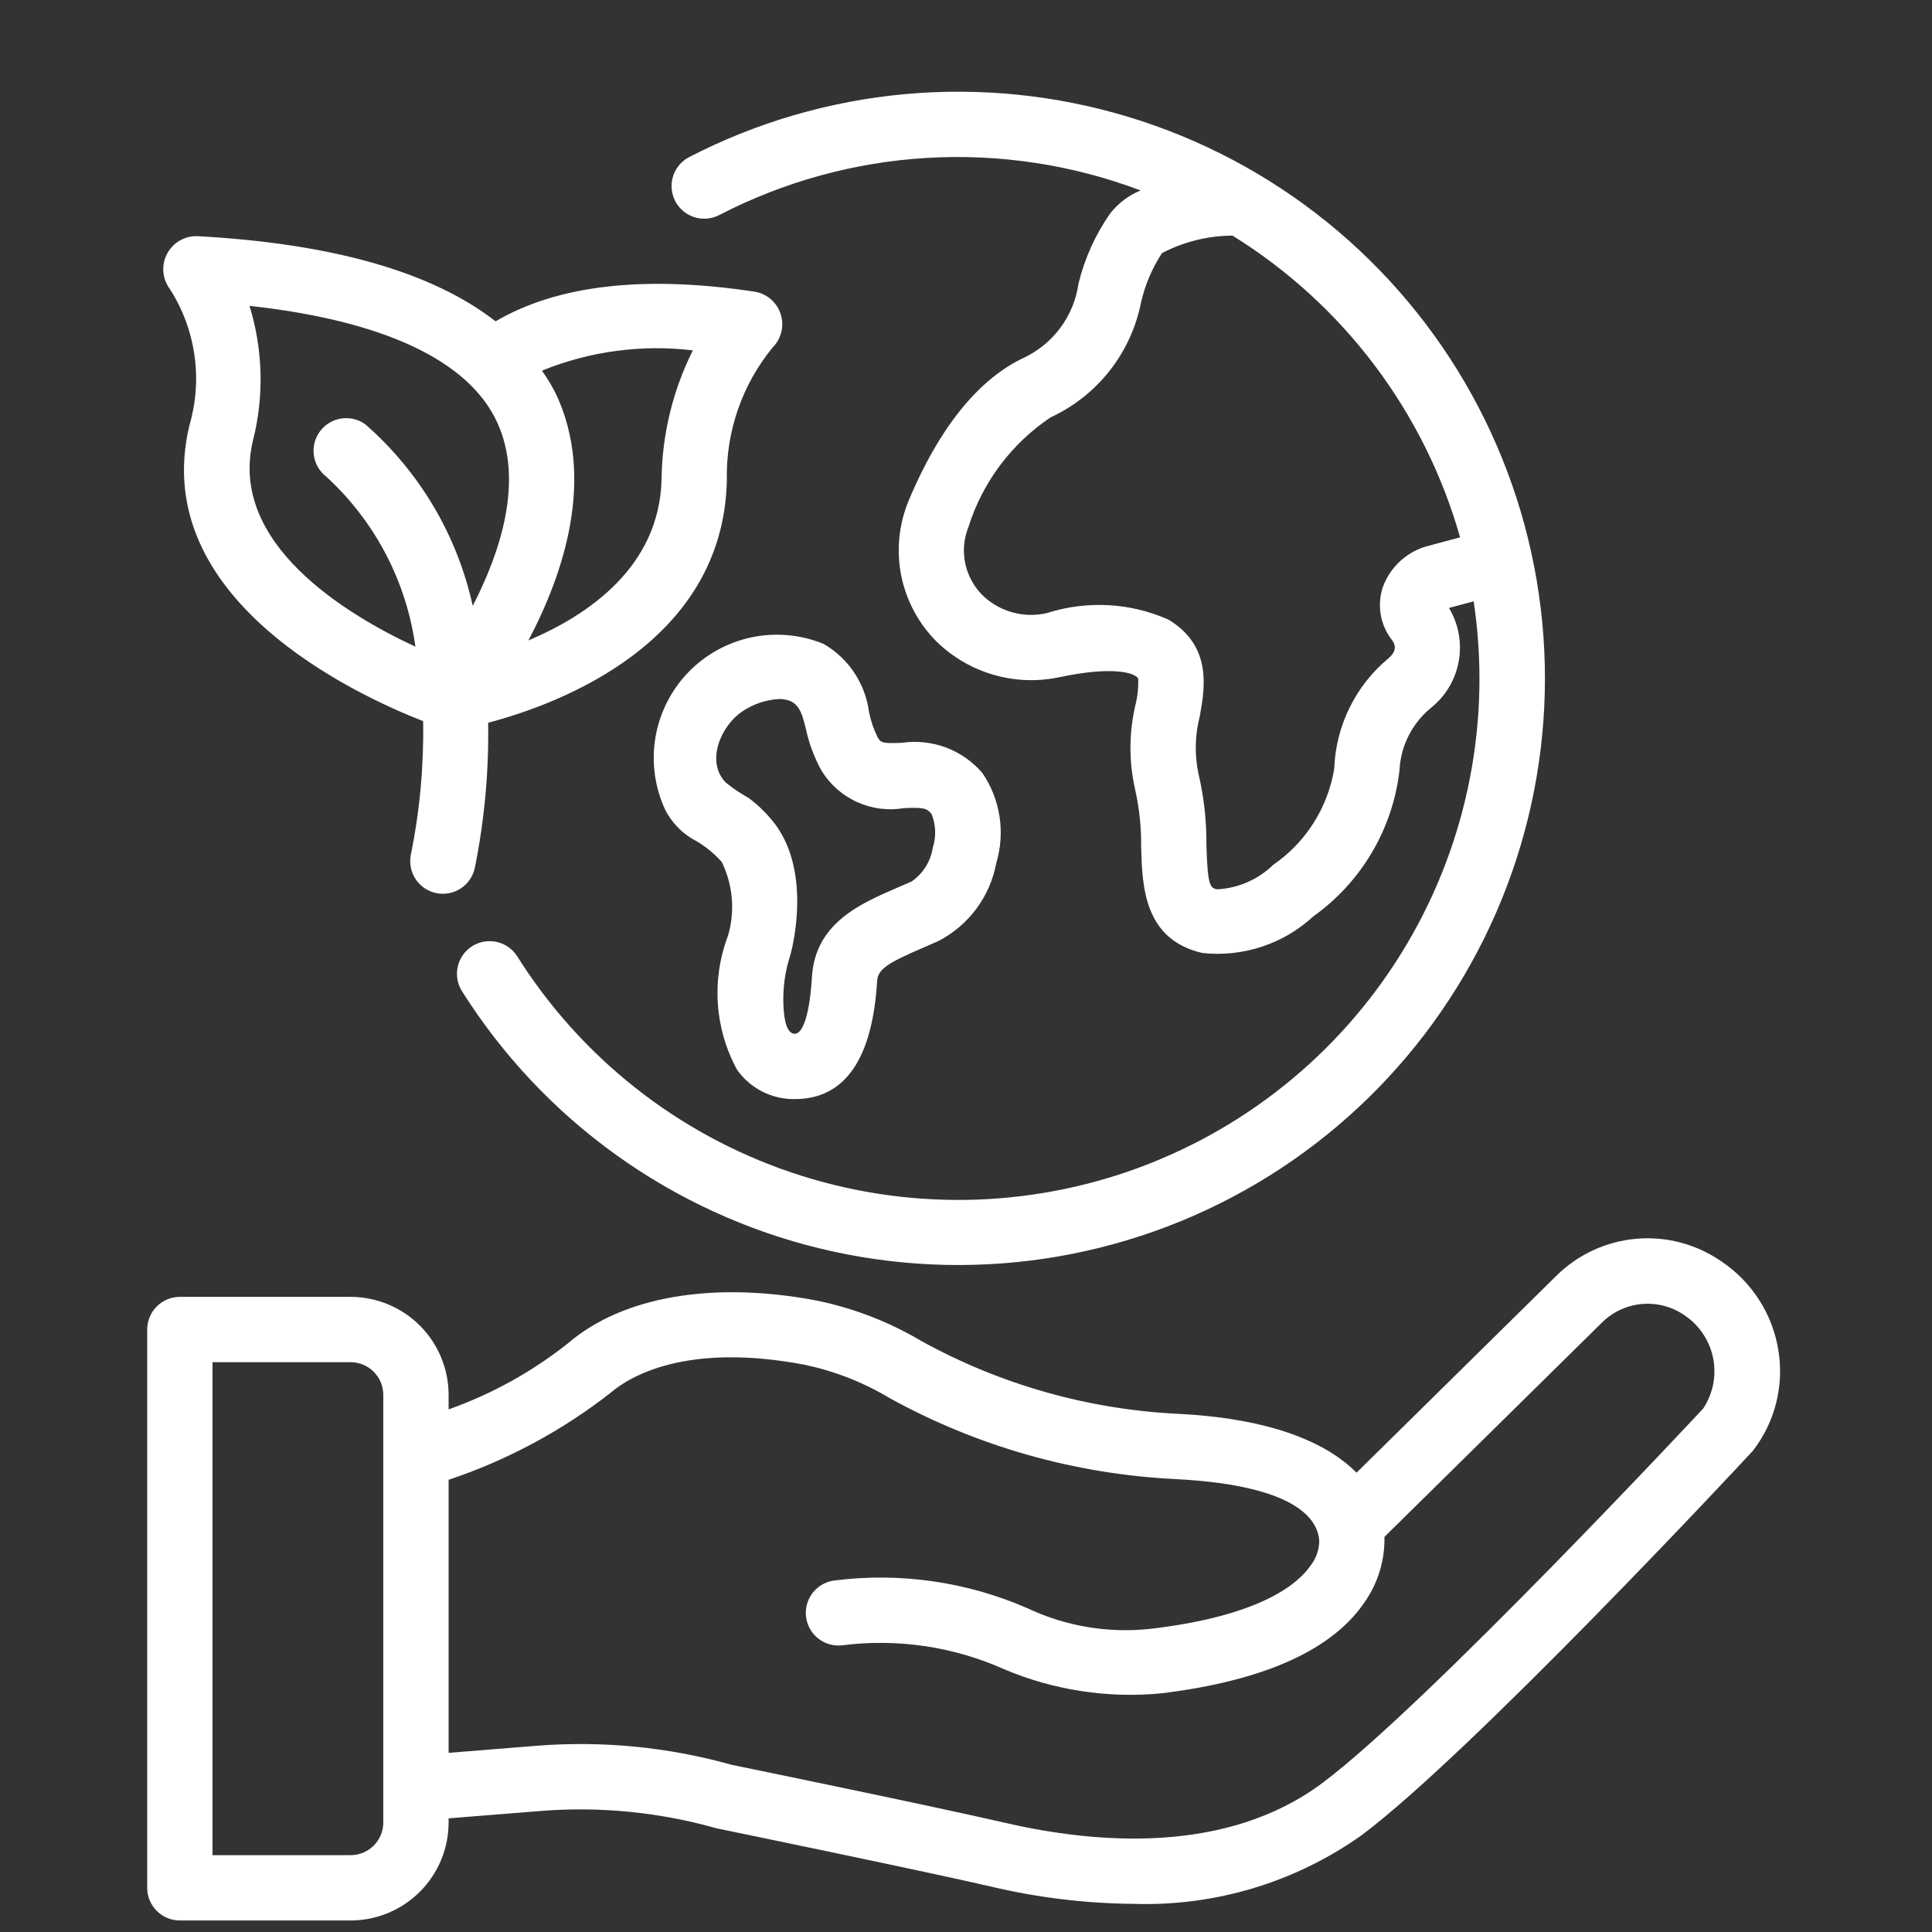 <svg xmlns="http://www.w3.org/2000/svg" xmlns:xlink="http://www.w3.org/1999/xlink" width="866" zoomAndPan="magnify" viewBox="0 0 649.5 649.5" height="866" preserveAspectRatio="xMidYMid meet" version="1.0"><rect x="0" y="0" width="649.5" height="649.5" fill="#333333" stroke="none"/><defs><clipPath id="8ba03b434c"><path d="M 49.484 30 L 599 30 L 599 646 L 49.484 646 Z M 49.484 30 " clip-rule="nonzero"/></clipPath></defs><g clip-path="url(#8ba03b434c)"><path fill="#ffffff" d="M 241.773 72.309 C 247.188 69.504 252.73 66.992 258.406 64.77 C 264.082 62.547 269.859 60.629 275.738 59.012 C 281.613 57.395 287.562 56.094 293.574 55.102 C 299.59 54.109 305.641 53.438 311.727 53.082 C 317.809 52.727 323.898 52.688 329.984 52.973 C 336.074 53.254 342.133 53.855 348.16 54.777 C 354.184 55.695 360.145 56.93 366.043 58.473 C 371.938 60.02 377.738 61.867 383.441 64.023 C 379.383 65.715 375.984 68.281 373.242 71.711 C 368.234 78.902 364.684 86.75 362.586 95.258 C 362.395 96.621 362.121 97.965 361.758 99.293 C 361.398 100.625 360.957 101.922 360.434 103.195 C 359.906 104.469 359.305 105.703 358.625 106.902 C 357.941 108.098 357.191 109.246 356.363 110.348 C 355.539 111.449 354.645 112.492 353.688 113.48 C 352.73 114.473 351.715 115.395 350.637 116.254 C 349.562 117.117 348.438 117.906 347.266 118.625 C 346.09 119.34 344.875 119.984 343.621 120.547 C 324.504 129.82 312.195 151.965 305.234 168.906 C 304.445 170.875 303.809 172.887 303.316 174.949 C 302.824 177.012 302.488 179.098 302.301 181.211 C 302.117 183.32 302.086 185.438 302.211 187.551 C 302.336 189.668 302.613 191.762 303.047 193.84 C 303.477 195.914 304.059 197.945 304.789 199.938 C 305.52 201.926 306.391 203.852 307.406 205.715 C 308.418 207.574 309.559 209.355 310.836 211.047 C 312.109 212.742 313.496 214.336 315.004 215.824 C 316.352 217.129 317.77 218.344 319.266 219.473 C 320.762 220.598 322.316 221.629 323.941 222.566 C 325.562 223.5 327.234 224.332 328.961 225.062 C 330.684 225.789 332.449 226.41 334.25 226.922 C 336.051 227.434 337.875 227.832 339.727 228.117 C 341.578 228.402 343.438 228.574 345.309 228.633 C 347.18 228.688 349.051 228.629 350.914 228.457 C 352.777 228.281 354.625 227.992 356.453 227.594 C 374.695 223.797 380.516 226.531 381.492 227.113 C 381.922 227.34 382.297 227.629 382.621 227.988 C 382.762 231 382.465 233.969 381.734 236.891 C 380.613 241.617 380.047 246.406 380.035 251.262 C 380.02 256.117 380.562 260.91 381.656 265.641 C 383.047 271.883 383.699 278.203 383.625 284.598 C 383.98 297.793 384.473 315.871 404.254 320.383 C 407.617 320.742 410.98 320.746 414.348 320.387 C 417.711 320.027 421 319.32 424.215 318.258 C 427.43 317.195 430.492 315.805 433.41 314.09 C 436.324 312.371 439.027 310.363 441.516 308.07 C 443.508 306.648 445.418 305.125 447.254 303.504 C 449.086 301.883 450.828 300.168 452.484 298.363 C 454.137 296.559 455.691 294.676 457.148 292.707 C 458.605 290.742 459.957 288.703 461.203 286.594 C 462.445 284.488 463.578 282.32 464.594 280.094 C 465.609 277.867 466.508 275.594 467.289 273.273 C 468.07 270.953 468.727 268.598 469.258 266.207 C 469.793 263.82 470.199 261.41 470.484 258.977 C 470.578 256.918 470.891 254.895 471.422 252.902 C 471.953 250.91 472.688 249 473.629 247.164 C 474.566 245.332 475.691 243.617 477 242.023 C 478.305 240.43 479.766 238.992 481.379 237.715 C 481.973 237.223 482.543 236.711 483.09 236.168 C 483.633 235.629 484.156 235.066 484.652 234.48 C 485.148 233.895 485.617 233.289 486.062 232.66 C 486.504 232.031 486.918 231.387 487.305 230.723 C 487.688 230.059 488.043 229.375 488.367 228.68 C 488.691 227.984 488.984 227.277 489.25 226.555 C 489.512 225.832 489.738 225.098 489.938 224.355 C 490.133 223.613 490.297 222.863 490.426 222.109 C 490.559 221.352 490.652 220.59 490.719 219.824 C 490.781 219.059 490.809 218.293 490.805 217.523 C 490.797 216.758 490.758 215.988 490.684 215.227 C 490.613 214.461 490.504 213.699 490.363 212.945 C 490.223 212.191 490.051 211.441 489.844 210.703 C 489.637 209.965 489.395 209.234 489.125 208.516 C 488.852 207.797 488.551 207.094 488.215 206.402 C 487.879 205.711 487.516 205.035 487.121 204.375 L 495.418 202.152 C 495.785 204.617 496.105 207.086 496.367 209.562 C 496.633 212.039 496.848 214.52 497.004 217.004 C 497.164 219.492 497.27 221.977 497.324 224.469 C 497.375 226.957 497.375 229.449 497.324 231.938 C 497.27 234.43 497.164 236.918 497.004 239.402 C 496.844 241.887 496.633 244.367 496.367 246.844 C 496.102 249.32 495.785 251.793 495.414 254.254 C 495.043 256.719 494.621 259.172 494.145 261.617 C 493.668 264.062 493.141 266.496 492.562 268.918 C 491.984 271.34 491.355 273.75 490.672 276.145 C 489.992 278.539 489.258 280.918 488.477 283.285 C 487.691 285.648 486.859 287.996 485.977 290.324 C 485.094 292.652 484.16 294.961 483.18 297.25 C 482.195 299.539 481.168 301.805 480.086 304.051 C 479.008 306.297 477.883 308.516 476.711 310.715 C 475.539 312.91 474.316 315.082 473.051 317.227 C 471.785 319.371 470.477 321.488 469.121 323.578 C 467.762 325.668 466.363 327.727 464.918 329.758 C 463.477 331.785 461.988 333.785 460.461 335.75 C 458.93 337.715 457.359 339.648 455.75 341.547 C 454.137 343.445 452.488 345.312 450.797 347.141 C 449.105 348.969 447.375 350.758 445.609 352.516 C 443.84 354.27 442.039 355.984 440.195 357.664 C 438.355 359.344 436.48 360.98 434.57 362.578 C 432.66 364.176 430.715 365.73 428.738 367.246 C 426.762 368.762 424.754 370.234 422.715 371.664 C 420.676 373.094 418.605 374.48 416.508 375.82 C 414.41 377.16 412.281 378.457 410.129 379.707 C 407.973 380.957 405.793 382.164 403.59 383.32 C 401.383 384.477 399.156 385.586 396.902 386.648 C 394.648 387.711 392.375 388.727 390.078 389.691 C 387.785 390.656 385.469 391.574 383.133 392.441 C 380.797 393.309 378.445 394.125 376.078 394.891 C 373.707 395.656 371.32 396.371 368.922 397.035 C 366.52 397.703 364.109 398.316 361.68 398.875 C 359.254 399.438 356.816 399.949 354.367 400.406 C 351.922 400.863 349.465 401.27 347 401.621 C 344.531 401.977 342.062 402.277 339.582 402.523 C 337.105 402.77 334.621 402.965 332.137 403.109 C 329.648 403.25 327.16 403.34 324.672 403.375 C 322.18 403.41 319.691 403.391 317.199 403.32 C 314.711 403.25 312.223 403.129 309.738 402.949 C 307.254 402.773 304.773 402.543 302.301 402.262 C 299.824 401.98 297.359 401.645 294.898 401.258 C 292.438 400.871 289.988 400.43 287.547 399.938 C 285.105 399.445 282.676 398.902 280.254 398.305 C 277.836 397.711 275.434 397.062 273.043 396.363 C 270.652 395.668 268.277 394.918 265.918 394.117 C 263.559 393.32 261.219 392.469 258.895 391.57 C 256.574 390.672 254.27 389.723 251.988 388.723 C 249.707 387.727 247.445 386.68 245.207 385.586 C 242.973 384.492 240.758 383.352 238.57 382.164 C 236.379 380.977 234.219 379.742 232.082 378.461 C 229.945 377.18 227.836 375.855 225.758 374.484 C 223.68 373.113 221.629 371.699 219.609 370.242 C 217.59 368.781 215.602 367.281 213.648 365.738 C 211.691 364.195 209.77 362.613 207.883 360.988 C 205.996 359.363 204.141 357.699 202.324 355.996 C 200.508 354.293 198.73 352.551 196.984 350.773 C 195.242 348.992 193.539 347.176 191.875 345.324 C 190.211 343.473 188.586 341.586 187 339.664 C 185.414 337.742 183.871 335.789 182.371 333.801 C 180.871 331.812 179.41 329.793 177.996 327.746 C 176.582 325.695 175.211 323.617 173.883 321.508 C 173.5 320.898 173.059 320.332 172.562 319.809 C 172.066 319.289 171.523 318.816 170.934 318.402 C 170.344 317.984 169.723 317.633 169.062 317.34 C 168.406 317.047 167.723 316.82 167.02 316.66 C 166.316 316.5 165.605 316.41 164.887 316.395 C 164.164 316.375 163.449 316.426 162.738 316.547 C 162.027 316.672 161.336 316.859 160.664 317.117 C 159.992 317.379 159.348 317.699 158.738 318.082 C 158.129 318.469 157.562 318.91 157.039 319.406 C 156.52 319.902 156.047 320.445 155.633 321.031 C 155.215 321.621 154.863 322.246 154.57 322.902 C 154.277 323.562 154.051 324.242 153.891 324.945 C 153.73 325.648 153.641 326.359 153.625 327.082 C 153.605 327.801 153.656 328.52 153.777 329.227 C 153.902 329.938 154.09 330.629 154.348 331.305 C 154.609 331.977 154.93 332.617 155.312 333.227 C 157.004 335.906 158.758 338.547 160.574 341.141 C 162.391 343.738 164.27 346.289 166.211 348.797 C 168.148 351.301 170.148 353.758 172.207 356.168 C 174.266 358.578 176.383 360.934 178.555 363.242 C 180.727 365.551 182.953 367.805 185.234 370.004 C 187.516 372.203 189.848 374.348 192.23 376.434 C 194.613 378.52 197.047 380.551 199.531 382.52 C 202.012 384.492 204.539 386.398 207.113 388.25 C 209.688 390.098 212.305 391.883 214.965 393.605 C 217.625 395.328 220.324 396.984 223.062 398.574 C 225.805 400.168 228.582 401.691 231.395 403.152 C 234.207 404.609 237.055 406 239.934 407.32 C 242.816 408.641 245.727 409.891 248.668 411.074 C 251.605 412.254 254.574 413.363 257.57 414.402 C 260.562 415.438 263.582 416.402 266.621 417.297 C 269.66 418.188 272.723 419.008 275.801 419.75 C 278.883 420.496 281.977 421.168 285.09 421.762 C 288.203 422.355 291.328 422.879 294.465 423.32 C 297.602 423.766 300.75 424.137 303.906 424.43 C 307.059 424.723 310.219 424.941 313.387 425.082 C 316.551 425.223 319.719 425.285 322.887 425.273 C 326.059 425.262 329.223 425.176 332.387 425.008 C 335.555 424.844 338.711 424.605 341.863 424.289 C 345.02 423.973 348.16 423.578 351.297 423.109 C 354.43 422.641 357.551 422.098 360.66 421.48 C 363.766 420.859 366.855 420.168 369.934 419.398 C 373.008 418.633 376.059 417.793 379.094 416.875 C 382.129 415.961 385.137 414.973 388.125 413.914 C 391.109 412.855 394.07 411.723 397.004 410.52 C 399.934 409.316 402.836 408.047 405.707 406.703 C 408.574 405.359 411.414 403.949 414.215 402.469 C 417.016 400.992 419.781 399.445 422.512 397.832 C 425.238 396.219 427.926 394.543 430.574 392.801 C 433.219 391.059 435.824 389.254 438.383 387.387 C 440.945 385.52 443.457 383.59 445.926 381.602 C 448.391 379.613 450.809 377.566 453.18 375.461 C 455.547 373.355 457.863 371.195 460.129 368.977 C 462.391 366.762 464.602 364.492 466.758 362.168 C 468.91 359.844 471.008 357.469 473.051 355.047 C 475.09 352.621 477.07 350.148 478.992 347.629 C 480.914 345.109 482.773 342.543 484.57 339.934 C 486.367 337.324 488.102 334.676 489.77 331.98 C 491.441 329.289 493.047 326.555 494.582 323.785 C 496.121 321.016 497.594 318.207 498.996 315.367 C 500.398 312.527 501.73 309.652 502.996 306.746 C 504.262 303.84 505.453 300.906 506.578 297.941 C 507.699 294.98 508.75 291.992 509.73 288.977 C 510.711 285.965 511.613 282.93 512.449 279.871 C 513.281 276.812 514.039 273.738 514.723 270.645 C 515.406 267.551 516.016 264.441 516.551 261.316 C 517.086 258.191 517.543 255.059 517.93 251.914 C 518.312 248.77 518.617 245.613 518.852 242.453 C 519.082 239.293 519.238 236.129 519.316 232.961 C 519.395 229.793 519.398 226.625 519.324 223.457 C 519.25 220.289 519.098 217.125 518.871 213.965 C 518.645 210.805 518.344 207.652 517.965 204.504 C 517.586 201.359 517.133 198.223 516.605 195.098 C 516.074 191.973 515.469 188.863 514.789 185.77 C 514.113 182.676 513.359 179.598 512.531 176.539 C 511.703 173.48 510.801 170.441 509.828 167.426 C 508.855 164.41 507.809 161.422 506.688 158.457 C 505.57 155.492 504.383 152.555 503.121 149.648 C 501.863 146.738 500.535 143.863 499.137 141.02 C 497.738 138.176 496.27 135.367 494.738 132.594 C 493.203 129.82 491.602 127.086 489.938 124.391 C 488.273 121.695 486.543 119.043 484.75 116.43 C 482.957 113.816 481.102 111.25 479.184 108.727 C 477.266 106.203 475.289 103.727 473.254 101.301 C 471.215 98.871 469.121 96.496 466.973 94.168 C 464.82 91.84 462.613 89.566 460.352 87.348 C 458.094 85.125 455.777 82.961 453.414 80.852 C 451.051 78.742 448.633 76.691 446.172 74.699 C 443.707 72.707 441.195 70.773 438.641 68.902 C 436.082 67.031 433.48 65.223 430.836 63.477 C 428.191 61.73 425.508 60.051 422.781 58.434 C 420.059 56.816 417.293 55.266 414.496 53.781 C 411.695 52.297 408.859 50.883 405.992 49.535 C 403.125 48.188 400.223 46.91 397.293 45.703 C 394.363 44.496 391.406 43.359 388.422 42.297 C 385.438 41.23 382.43 40.238 379.398 39.32 C 376.363 38.398 373.312 37.551 370.238 36.781 C 367.164 36.008 364.074 35.309 360.969 34.688 C 357.863 34.062 354.742 33.512 351.609 33.039 C 348.477 32.566 345.332 32.168 342.18 31.848 C 339.027 31.527 335.867 31.281 332.703 31.109 C 329.539 30.941 326.375 30.848 323.203 30.832 C 320.035 30.812 316.867 30.875 313.703 31.008 C 310.535 31.145 307.375 31.355 304.219 31.645 C 301.062 31.934 297.918 32.297 294.777 32.738 C 291.641 33.176 288.516 33.691 285.402 34.281 C 282.289 34.875 279.191 35.539 276.109 36.277 C 273.027 37.02 269.965 37.832 266.926 38.719 C 263.883 39.605 260.863 40.566 257.867 41.598 C 254.871 42.633 251.902 43.738 248.961 44.914 C 246.016 46.09 243.105 47.336 240.223 48.652 C 237.34 49.969 234.492 51.352 231.676 52.809 C 231.035 53.141 230.438 53.531 229.875 53.98 C 229.312 54.434 228.801 54.934 228.336 55.484 C 227.875 56.035 227.469 56.625 227.121 57.258 C 226.777 57.887 226.492 58.547 226.277 59.234 C 226.059 59.922 225.91 60.621 225.832 61.336 C 225.754 62.051 225.742 62.77 225.805 63.488 C 225.867 64.203 225.996 64.91 226.199 65.602 C 226.398 66.293 226.664 66.957 226.996 67.598 C 227.324 68.234 227.715 68.836 228.164 69.398 C 228.613 69.961 229.113 70.477 229.664 70.941 C 230.215 71.402 230.805 71.809 231.438 72.16 C 232.066 72.508 232.723 72.789 233.41 73.008 C 234.098 73.227 234.797 73.379 235.512 73.457 C 236.227 73.539 236.945 73.551 237.66 73.488 C 238.379 73.43 239.086 73.301 239.777 73.102 C 240.469 72.902 241.133 72.637 241.773 72.309 Z M 490.852 180.645 L 480.449 183.434 C 478.691 183.859 477.008 184.492 475.406 185.336 C 473.805 186.176 472.328 187.195 470.973 188.398 C 469.621 189.602 468.434 190.949 467.414 192.441 C 466.391 193.934 465.566 195.527 464.934 197.227 C 464.418 198.73 464.094 200.277 463.965 201.863 C 463.836 203.449 463.902 205.027 464.168 206.598 C 464.434 208.164 464.891 209.68 465.535 211.133 C 466.18 212.59 466.996 213.941 467.98 215.191 C 469.508 217.215 469.145 219.242 466.895 221.215 C 464.137 223.492 461.645 226.031 459.422 228.84 C 457.203 231.645 455.301 234.652 453.719 237.863 C 452.137 241.07 450.906 244.41 450.035 247.883 C 449.16 251.352 448.66 254.875 448.535 258.453 C 448 261.695 447.148 264.852 445.977 267.922 C 444.805 270.992 443.34 273.914 441.578 276.688 C 439.816 279.461 437.793 282.031 435.516 284.398 C 433.234 286.762 430.738 288.875 428.031 290.738 C 426.77 291.969 425.41 293.07 423.949 294.051 C 422.488 295.035 420.949 295.875 419.336 296.578 C 417.723 297.281 416.059 297.836 414.344 298.238 C 412.629 298.641 410.895 298.887 409.137 298.973 C 406.953 298.477 405.957 298.25 405.57 284 C 405.633 275.891 404.734 267.887 402.875 259.992 C 401.555 253.559 401.711 247.156 403.344 240.797 C 405.035 231.398 407.598 217.191 392.801 208.301 C 389.609 206.883 386.316 205.77 382.918 204.953 C 379.523 204.137 376.078 203.637 372.594 203.445 C 369.105 203.258 365.629 203.387 362.164 203.832 C 358.699 204.277 355.305 205.031 351.977 206.098 C 350.125 206.531 348.246 206.734 346.344 206.711 C 344.441 206.691 342.566 206.441 340.727 205.961 C 338.883 205.484 337.125 204.793 335.453 203.887 C 333.777 202.98 332.238 201.887 330.828 200.605 C 330.051 199.883 329.328 199.109 328.668 198.277 C 328.004 197.445 327.406 196.57 326.875 195.648 C 326.344 194.73 325.887 193.773 325.5 192.785 C 325.113 191.793 324.801 190.781 324.566 189.746 C 324.332 188.707 324.176 187.66 324.102 186.602 C 324.023 185.539 324.027 184.48 324.109 183.422 C 324.191 182.363 324.355 181.316 324.594 180.281 C 324.836 179.246 325.152 178.234 325.543 177.246 C 326.719 173.496 328.203 169.875 329.996 166.375 C 331.789 162.879 333.859 159.559 336.215 156.41 C 338.57 153.266 341.176 150.344 344.027 147.637 C 346.879 144.934 349.938 142.492 353.203 140.305 C 355.141 139.41 357.016 138.406 358.832 137.289 C 360.648 136.172 362.391 134.953 364.062 133.633 C 365.734 132.309 367.324 130.895 368.828 129.383 C 370.336 127.871 371.746 126.281 373.062 124.602 C 374.379 122.926 375.594 121.176 376.703 119.359 C 377.812 117.539 378.812 115.66 379.699 113.719 C 380.59 111.781 381.359 109.797 382.012 107.77 C 382.668 105.738 383.199 103.68 383.609 101.586 C 384.984 95.676 387.324 90.176 390.637 85.086 C 394.297 83.18 398.133 81.727 402.137 80.734 C 406.145 79.738 410.215 79.23 414.34 79.207 C 418.949 82.062 423.414 85.121 427.738 88.391 C 432.062 91.66 436.227 95.121 440.234 98.773 C 444.238 102.426 448.062 106.258 451.715 110.266 C 455.363 114.273 458.82 118.441 462.086 122.77 C 465.348 127.098 468.406 131.566 471.258 136.176 C 474.105 140.785 476.738 145.52 479.152 150.371 C 481.562 155.227 483.746 160.184 485.703 165.238 C 487.656 170.293 489.371 175.43 490.852 180.645 Z M 597.855 453.93 C 597.363 450.887 596.566 447.93 595.461 445.051 C 594.355 442.176 592.965 439.441 591.293 436.855 C 589.617 434.266 587.699 431.879 585.527 429.688 C 583.355 427.5 580.984 425.559 578.41 423.863 C 577.379 423.16 576.32 422.5 575.23 421.887 C 574.145 421.273 573.031 420.711 571.895 420.191 C 570.758 419.676 569.602 419.207 568.426 418.789 C 567.246 418.371 566.055 418.008 564.848 417.691 C 563.637 417.375 562.418 417.113 561.188 416.902 C 559.957 416.695 558.719 416.539 557.473 416.434 C 556.23 416.332 554.98 416.281 553.734 416.285 C 552.484 416.289 551.238 416.344 549.992 416.457 C 548.75 416.566 547.512 416.73 546.285 416.949 C 545.055 417.168 543.836 417.438 542.629 417.758 C 541.422 418.082 540.23 418.453 539.059 418.879 C 537.883 419.305 536.73 419.777 535.594 420.301 C 534.461 420.828 533.352 421.398 532.27 422.02 C 531.184 422.637 530.129 423.301 529.102 424.012 C 528.074 424.723 527.078 425.477 526.117 426.273 C 525.152 427.066 524.227 427.902 523.336 428.777 L 456.047 495.082 C 447.355 486.32 430.156 477.035 396.105 475.305 C 388.586 474.938 381.117 474.152 373.688 472.938 C 366.262 471.727 358.926 470.098 351.684 468.051 C 344.441 466.004 337.34 463.555 330.375 460.703 C 323.41 457.848 316.633 454.609 310.035 450.988 C 299.031 444.441 287.262 439.863 274.727 437.254 C 239.859 430.59 209.336 435.801 190.957 451.582 C 178.801 461.203 165.418 468.613 150.812 473.812 L 150.812 468.918 C 150.809 467.84 150.758 466.766 150.648 465.691 C 150.543 464.617 150.383 463.555 150.172 462.496 C 149.961 461.438 149.699 460.395 149.387 459.363 C 149.07 458.328 148.707 457.316 148.293 456.32 C 147.883 455.324 147.422 454.352 146.91 453.398 C 146.402 452.449 145.848 451.527 145.25 450.629 C 144.648 449.734 144.008 448.867 143.324 448.035 C 142.641 447.199 141.918 446.402 141.152 445.641 C 140.391 444.879 139.594 444.156 138.762 443.469 C 137.926 442.785 137.062 442.145 136.164 441.543 C 135.27 440.945 134.344 440.391 133.395 439.883 C 132.445 439.375 131.469 438.914 130.473 438.5 C 129.477 438.086 128.465 437.723 127.434 437.41 C 126.402 437.094 125.355 436.832 124.297 436.621 C 123.242 436.41 122.176 436.25 121.102 436.145 C 120.031 436.039 118.953 435.984 117.875 435.984 L 60.465 435.984 C 59.742 435.984 59.031 436.055 58.324 436.195 C 57.617 436.336 56.93 436.543 56.262 436.82 C 55.598 437.094 54.965 437.434 54.367 437.832 C 53.766 438.234 53.211 438.688 52.703 439.199 C 52.191 439.707 51.738 440.262 51.336 440.863 C 50.938 441.461 50.598 442.094 50.32 442.762 C 50.047 443.426 49.836 444.113 49.695 444.82 C 49.555 445.527 49.484 446.242 49.484 446.961 L 49.484 634.645 C 49.484 635.367 49.555 636.078 49.695 636.785 C 49.836 637.492 50.047 638.18 50.32 638.848 C 50.598 639.512 50.938 640.145 51.336 640.746 C 51.738 641.344 52.191 641.898 52.703 642.406 C 53.211 642.918 53.766 643.371 54.367 643.773 C 54.965 644.172 55.598 644.512 56.262 644.789 C 56.93 645.062 57.617 645.273 58.324 645.414 C 59.031 645.555 59.742 645.625 60.465 645.625 L 117.875 645.625 C 118.953 645.621 120.031 645.566 121.102 645.461 C 122.176 645.355 123.242 645.195 124.301 644.984 C 125.355 644.773 126.402 644.512 127.434 644.195 C 128.465 643.883 129.477 643.52 130.473 643.105 C 131.469 642.695 132.445 642.234 133.395 641.723 C 134.344 641.215 135.27 640.66 136.164 640.062 C 137.062 639.461 137.926 638.82 138.762 638.137 C 139.594 637.453 140.391 636.73 141.156 635.965 C 141.918 635.203 142.641 634.406 143.324 633.574 C 144.008 632.738 144.648 631.875 145.25 630.977 C 145.848 630.082 146.402 629.156 146.91 628.207 C 147.422 627.258 147.883 626.281 148.293 625.285 C 148.707 624.289 149.07 623.277 149.387 622.246 C 149.699 621.215 149.961 620.168 150.172 619.109 C 150.383 618.055 150.543 616.988 150.648 615.914 C 150.758 614.844 150.809 613.766 150.812 612.688 L 150.812 611.293 L 181.805 608.809 C 191.742 608.02 201.672 608.117 211.594 609.098 C 221.516 610.074 231.27 611.922 240.863 614.641 C 241.555 614.777 310.238 628.926 332.801 634.152 C 348.727 637.945 364.871 639.906 381.238 640.043 C 388.031 640.254 394.793 639.918 401.531 639.027 C 408.266 638.141 414.887 636.715 421.391 634.754 C 427.895 632.789 434.199 630.316 440.301 627.328 C 446.406 624.344 452.227 620.883 457.766 616.949 C 494.434 589.504 584.785 492.641 589.293 487.723 C 591.129 485.352 592.699 482.816 594.016 480.121 C 595.328 477.426 596.352 474.625 597.086 471.719 C 597.824 468.809 598.258 465.859 598.387 462.863 C 598.516 459.867 598.34 456.891 597.855 453.93 Z M 128.855 612.688 C 128.855 613.41 128.781 614.121 128.641 614.828 C 128.5 615.535 128.293 616.223 128.016 616.887 C 127.738 617.555 127.402 618.184 127 618.785 C 126.598 619.383 126.145 619.938 125.637 620.449 C 125.125 620.957 124.57 621.41 123.973 621.812 C 123.375 622.215 122.742 622.551 122.074 622.828 C 121.41 623.105 120.723 623.312 120.016 623.453 C 119.309 623.594 118.598 623.668 117.875 623.668 L 71.441 623.668 L 71.441 457.941 L 117.875 457.941 C 118.598 457.941 119.309 458.012 120.016 458.152 C 120.723 458.297 121.41 458.504 122.074 458.781 C 122.742 459.055 123.375 459.395 123.973 459.797 C 124.57 460.195 125.125 460.652 125.637 461.16 C 126.145 461.668 126.598 462.223 127 462.824 C 127.402 463.422 127.738 464.055 128.016 464.719 C 128.293 465.387 128.5 466.07 128.641 466.777 C 128.781 467.484 128.855 468.199 128.855 468.918 Z M 572.547 473.562 C 571.625 474.551 479.711 573.094 444.613 599.367 C 412.449 623.445 368.762 619.938 337.754 612.762 C 314.934 607.473 248.121 593.719 246.043 593.316 C 235.32 590.301 224.414 588.258 213.328 587.188 C 202.242 586.113 191.148 586.027 180.047 586.926 L 150.812 589.27 L 150.812 497.48 C 160.652 494.191 170.141 490.094 179.281 485.184 C 188.422 480.277 197.082 474.629 205.258 468.242 C 211.543 462.852 230.484 451.168 270.598 458.82 C 280.742 460.98 290.262 464.727 299.152 470.059 C 306.496 474.102 314.047 477.715 321.801 480.898 C 329.551 484.082 337.461 486.816 345.523 489.102 C 353.59 491.387 361.758 493.211 370.027 494.57 C 378.297 495.926 386.617 496.812 394.988 497.227 C 437.848 499.41 443.117 511.918 443.512 518.059 C 443.484 519.598 443.207 521.09 442.684 522.535 C 442.156 523.984 441.41 525.305 440.441 526.5 C 436.305 532.441 423.957 543.055 387.781 547.461 C 384.176 547.906 380.555 548.094 376.926 548.027 C 373.293 547.961 369.684 547.637 366.098 547.062 C 362.512 546.484 358.984 545.656 355.516 544.582 C 352.043 543.508 348.668 542.195 345.383 540.645 C 340.324 538.438 335.145 536.574 329.836 535.062 C 324.531 533.551 319.145 532.402 313.684 531.613 C 308.223 530.824 302.734 530.402 297.215 530.352 C 291.695 530.297 286.199 530.613 280.723 531.301 C 280.008 531.375 279.305 531.52 278.617 531.734 C 277.93 531.945 277.27 532.227 276.637 532.57 C 276.004 532.91 275.41 533.312 274.855 533.773 C 274.301 534.234 273.797 534.746 273.344 535.305 C 272.891 535.863 272.496 536.461 272.16 537.102 C 271.824 537.738 271.555 538.402 271.348 539.09 C 271.145 539.781 271.008 540.484 270.941 541.203 C 270.875 541.922 270.879 542.637 270.953 543.355 C 271.027 544.07 271.172 544.773 271.383 545.461 C 271.598 546.148 271.875 546.809 272.219 547.445 C 272.559 548.078 272.961 548.672 273.422 549.227 C 273.883 549.781 274.391 550.285 274.949 550.738 C 275.508 551.191 276.105 551.59 276.742 551.926 C 277.383 552.262 278.043 552.531 278.734 552.738 C 279.426 552.945 280.129 553.082 280.848 553.148 C 281.562 553.215 282.281 553.211 282.996 553.137 C 287.617 552.543 292.262 552.262 296.922 552.305 C 301.582 552.344 306.215 552.703 310.828 553.379 C 315.438 554.059 319.98 555.047 324.457 556.348 C 328.93 557.648 333.297 559.25 337.551 561.152 C 345.891 564.684 354.535 567.137 363.488 568.508 C 372.441 569.879 381.426 570.129 390.438 569.258 C 425.281 565.012 448.406 554.488 459.184 537.984 C 461.293 534.836 462.879 531.441 463.945 527.805 C 465.012 524.168 465.504 520.453 465.426 516.664 L 538.75 444.422 C 539.66 443.539 540.645 442.742 541.695 442.031 C 542.746 441.32 543.852 440.707 545.012 440.188 C 546.172 439.672 547.367 439.258 548.598 438.949 C 549.832 438.641 551.078 438.441 552.348 438.352 C 553.613 438.262 554.879 438.281 556.141 438.41 C 557.402 438.543 558.645 438.781 559.867 439.129 C 561.086 439.477 562.27 439.93 563.41 440.484 C 564.555 441.039 565.637 441.688 566.668 442.434 C 567.266 442.852 567.844 443.297 568.402 443.773 C 568.961 444.246 569.492 444.746 570 445.273 C 570.508 445.801 570.988 446.348 571.445 446.922 C 571.898 447.496 572.328 448.09 572.723 448.703 C 573.121 449.316 573.488 449.949 573.824 450.598 C 574.16 451.25 574.465 451.914 574.734 452.594 C 575.008 453.273 575.246 453.961 575.449 454.664 C 575.656 455.367 575.824 456.078 575.961 456.797 C 576.098 457.516 576.199 458.238 576.262 458.969 C 576.328 459.695 576.359 460.426 576.355 461.16 C 576.348 461.891 576.309 462.621 576.23 463.348 C 576.156 464.074 576.047 464.797 575.898 465.516 C 575.754 466.23 575.574 466.938 575.359 467.637 C 575.145 468.336 574.895 469.023 574.613 469.699 C 574.332 470.375 574.02 471.035 573.676 471.68 C 573.328 472.324 572.953 472.953 572.547 473.562 Z M 63.676 143.012 C 49.727 201.262 119.516 233.566 142.25 242.43 C 142.504 257.566 141.125 272.551 138.105 287.383 C 137.969 288.09 137.898 288.805 137.902 289.527 C 137.906 290.246 137.977 290.961 138.121 291.668 C 138.262 292.375 138.473 293.059 138.75 293.723 C 139.027 294.391 139.367 295.02 139.77 295.617 C 140.172 296.219 140.629 296.77 141.141 297.277 C 141.652 297.785 142.207 298.238 142.809 298.641 C 143.41 299.039 144.043 299.375 144.707 299.648 C 145.375 299.922 146.062 300.129 146.77 300.266 C 147.477 300.406 148.191 300.473 148.91 300.473 C 149.633 300.469 150.348 300.398 151.055 300.254 C 151.758 300.113 152.445 299.902 153.109 299.625 C 153.777 299.348 154.406 299.008 155.004 298.605 C 155.605 298.203 156.156 297.746 156.664 297.234 C 157.176 296.727 157.629 296.168 158.027 295.57 C 158.426 294.969 158.762 294.336 159.035 293.668 C 159.309 293.004 159.516 292.316 159.656 291.609 C 162.883 275.559 164.367 259.348 164.105 242.977 C 187.535 236.801 243.086 216.43 244.352 161.586 C 244.254 157.543 244.516 153.52 245.133 149.523 C 245.754 145.523 246.723 141.609 248.039 137.785 C 249.355 133.957 251.004 130.281 252.977 126.746 C 254.949 123.215 257.223 119.887 259.789 116.758 C 260.5 116.035 261.102 115.234 261.594 114.348 C 262.082 113.461 262.445 112.523 262.68 111.539 C 262.914 110.555 263.008 109.555 262.969 108.543 C 262.93 107.527 262.754 106.543 262.441 105.578 C 262.129 104.613 261.695 103.707 261.137 102.863 C 260.578 102.02 259.914 101.266 259.148 100.602 C 258.383 99.941 257.539 99.395 256.625 98.961 C 255.707 98.531 254.75 98.23 253.75 98.059 C 216.586 92.441 187.367 95.832 166.609 108.027 C 145.504 91.582 112.129 81.875 66.312 79.395 C 65.27 79.363 64.242 79.48 63.23 79.738 C 62.219 79.996 61.266 80.391 60.363 80.922 C 59.465 81.449 58.656 82.094 57.938 82.852 C 57.219 83.605 56.617 84.449 56.137 85.375 C 55.652 86.301 55.309 87.277 55.102 88.301 C 54.895 89.324 54.836 90.355 54.918 91.395 C 55.004 92.438 55.23 93.445 55.598 94.422 C 55.969 95.398 56.465 96.305 57.09 97.145 C 58.164 98.82 59.148 100.551 60.039 102.332 C 60.93 104.117 61.723 105.941 62.418 107.809 C 63.113 109.676 63.707 111.578 64.199 113.508 C 64.691 115.438 65.078 117.391 65.359 119.363 C 65.645 121.336 65.82 123.316 65.895 125.309 C 65.965 127.301 65.93 129.289 65.785 131.277 C 65.645 133.266 65.398 135.242 65.047 137.203 C 64.691 139.164 64.234 141.102 63.676 143.012 Z M 232.926 117.785 C 229.559 124.512 226.984 131.531 225.211 138.84 C 223.434 146.148 222.5 153.562 222.406 161.082 C 221.727 190.504 197.816 206.762 177.648 215.297 C 189.512 192.781 200.164 160.941 186.988 132.598 C 185.59 129.816 183.996 127.152 182.203 124.605 C 190.23 121.34 198.539 119.133 207.129 117.977 C 215.719 116.824 224.316 116.758 232.926 117.785 Z M 167.082 141.855 C 176.262 161.605 168.145 185.801 158.926 203.688 C 157.637 197.809 155.891 192.07 153.688 186.469 C 151.484 180.871 148.855 175.48 145.793 170.301 C 142.73 165.117 139.277 160.215 135.434 155.586 C 131.59 150.953 127.402 146.66 122.871 142.695 C 122.293 142.273 121.68 141.91 121.031 141.605 C 120.383 141.301 119.707 141.066 119.012 140.895 C 118.316 140.723 117.609 140.617 116.895 140.586 C 116.176 140.551 115.465 140.59 114.758 140.695 C 114.047 140.801 113.355 140.977 112.68 141.215 C 112.004 141.457 111.359 141.762 110.746 142.133 C 110.129 142.5 109.555 142.926 109.023 143.406 C 108.492 143.887 108.012 144.414 107.582 144.988 C 107.156 145.562 106.785 146.176 106.477 146.82 C 106.168 147.469 105.926 148.141 105.746 148.832 C 105.57 149.527 105.461 150.234 105.422 150.949 C 105.383 151.664 105.414 152.379 105.516 153.086 C 105.613 153.797 105.785 154.492 106.02 155.168 C 106.258 155.844 106.555 156.492 106.918 157.109 C 107.281 157.73 107.703 158.305 108.18 158.84 C 108.656 159.379 109.18 159.863 109.75 160.297 C 113.797 164.012 117.492 168.047 120.84 172.402 C 124.188 176.758 127.133 181.367 129.684 186.234 C 132.23 191.102 134.34 196.152 136.016 201.383 C 137.688 206.617 138.898 211.953 139.645 217.395 C 116.23 206.52 76.758 182.66 85.031 148.125 C 85.977 144.414 86.66 140.656 87.086 136.852 C 87.512 133.043 87.676 129.227 87.578 125.398 C 87.48 121.57 87.125 117.766 86.504 113.988 C 85.883 110.207 85.008 106.488 83.879 102.828 C 128.828 107.758 157.438 121.109 167.082 141.855 Z M 247.793 359.648 C 248.887 361.191 250.152 362.582 251.582 363.82 C 253.012 365.055 254.57 366.102 256.258 366.961 C 257.945 367.816 259.707 368.461 261.551 368.887 C 263.395 369.316 265.262 369.516 267.152 369.492 L 267.188 369.492 C 283.984 369.492 293.305 356.109 294.875 329.73 C 295.117 325.777 298.742 323.602 310.262 318.637 L 315.551 316.32 C 318.055 315.02 320.379 313.449 322.527 311.617 C 324.672 309.785 326.586 307.734 328.262 305.469 C 329.941 303.199 331.344 300.77 332.469 298.184 C 333.594 295.594 334.41 292.914 334.926 290.141 C 335.688 287.602 336.16 285.008 336.344 282.367 C 336.527 279.723 336.418 277.09 336.016 274.469 C 335.609 271.852 334.922 269.309 333.953 266.844 C 332.98 264.375 331.746 262.047 330.254 259.855 C 329.434 258.898 328.555 257.996 327.617 257.148 C 326.684 256.301 325.695 255.516 324.66 254.793 C 323.625 254.066 322.547 253.414 321.43 252.828 C 320.312 252.238 319.16 251.727 317.977 251.285 C 316.793 250.844 315.586 250.48 314.359 250.191 C 313.129 249.902 311.887 249.691 310.629 249.562 C 309.371 249.43 308.113 249.379 306.852 249.406 C 305.59 249.438 304.332 249.543 303.082 249.73 C 296.398 249.984 296.141 249.672 295.016 247.812 C 293.703 245.145 292.754 242.355 292.16 239.445 C 291.855 237.07 291.281 234.762 290.445 232.523 C 289.609 230.281 288.527 228.164 287.203 226.168 C 285.879 224.176 284.344 222.359 282.602 220.723 C 280.859 219.082 278.953 217.664 276.883 216.465 C 274.965 215.68 273.004 215.043 270.992 214.551 C 268.98 214.062 266.945 213.723 264.887 213.539 C 262.824 213.352 260.762 213.32 258.695 213.445 C 256.629 213.57 254.586 213.848 252.559 214.277 C 250.535 214.711 248.555 215.289 246.617 216.016 C 244.68 216.746 242.809 217.613 241 218.621 C 239.195 219.629 237.473 220.766 235.836 222.035 C 234.199 223.301 232.668 224.68 231.238 226.18 C 229.809 227.676 228.496 229.27 227.309 230.961 C 226.117 232.656 225.059 234.426 224.137 236.277 C 223.211 238.129 222.43 240.039 221.789 242.008 C 221.152 243.977 220.664 245.98 220.328 248.023 C 219.988 250.066 219.805 252.121 219.777 254.191 C 219.746 256.258 219.871 258.32 220.152 260.371 C 220.43 262.422 220.863 264.438 221.445 266.426 C 222.027 268.41 222.754 270.344 223.625 272.219 C 224.652 274.246 225.945 276.09 227.492 277.75 C 229.043 279.414 230.793 280.828 232.742 281.996 C 236.5 283.992 239.797 286.582 242.629 289.758 C 243.566 291.676 244.32 293.664 244.891 295.719 C 245.457 297.777 245.832 299.871 246.012 301.996 C 246.191 304.125 246.172 306.25 245.953 308.375 C 245.738 310.5 245.328 312.582 244.723 314.633 C 244.031 316.445 243.441 318.293 242.953 320.172 C 242.461 322.051 242.074 323.949 241.789 325.871 C 241.504 327.789 241.32 329.723 241.242 331.66 C 241.168 333.602 241.195 335.539 241.328 337.477 C 241.457 339.414 241.695 341.34 242.035 343.25 C 242.375 345.16 242.816 347.051 243.359 348.914 C 243.902 350.777 244.547 352.605 245.289 354.402 C 246.027 356.195 246.863 357.945 247.793 359.648 Z M 243.961 263.055 C 237.074 255.914 242.508 243.824 249.555 239.164 C 251.379 237.934 253.336 236.961 255.422 236.254 C 257.512 235.547 259.656 235.129 261.855 234.996 C 268.496 234.996 269.457 239.34 270.902 244.934 C 271.965 249.941 273.738 254.68 276.223 259.156 C 276.93 260.301 277.719 261.391 278.59 262.422 C 279.461 263.449 280.406 264.41 281.418 265.301 C 282.43 266.188 283.504 267 284.641 267.727 C 285.773 268.457 286.953 269.102 288.184 269.656 C 289.414 270.211 290.676 270.668 291.977 271.035 C 293.273 271.402 294.59 271.672 295.93 271.84 C 297.266 272.012 298.609 272.082 299.957 272.055 C 301.305 272.023 302.645 271.895 303.973 271.668 C 310.391 271.402 311.574 271.672 313.156 273.625 C 313.895 275.441 314.301 277.332 314.371 279.293 C 314.441 281.254 314.176 283.168 313.57 285.035 C 313.211 287.316 312.422 289.438 311.195 291.395 C 309.969 293.352 308.41 294.988 306.516 296.309 L 301.57 298.469 C 289.305 303.754 274.051 310.332 272.961 328.418 C 272.242 340.387 270.082 347.531 267.176 347.535 C 263.754 347.539 263.465 339.949 263.363 337.707 C 263.152 331.965 263.945 326.363 265.754 320.91 C 266.547 317.969 273.113 291.699 259.352 275.531 C 257.043 272.758 254.441 270.301 251.535 268.16 C 248.855 266.688 246.328 264.988 243.961 263.055 Z M 243.961 263.055 " fill-opacity="1" fill-rule="nonzero"/></g></svg>